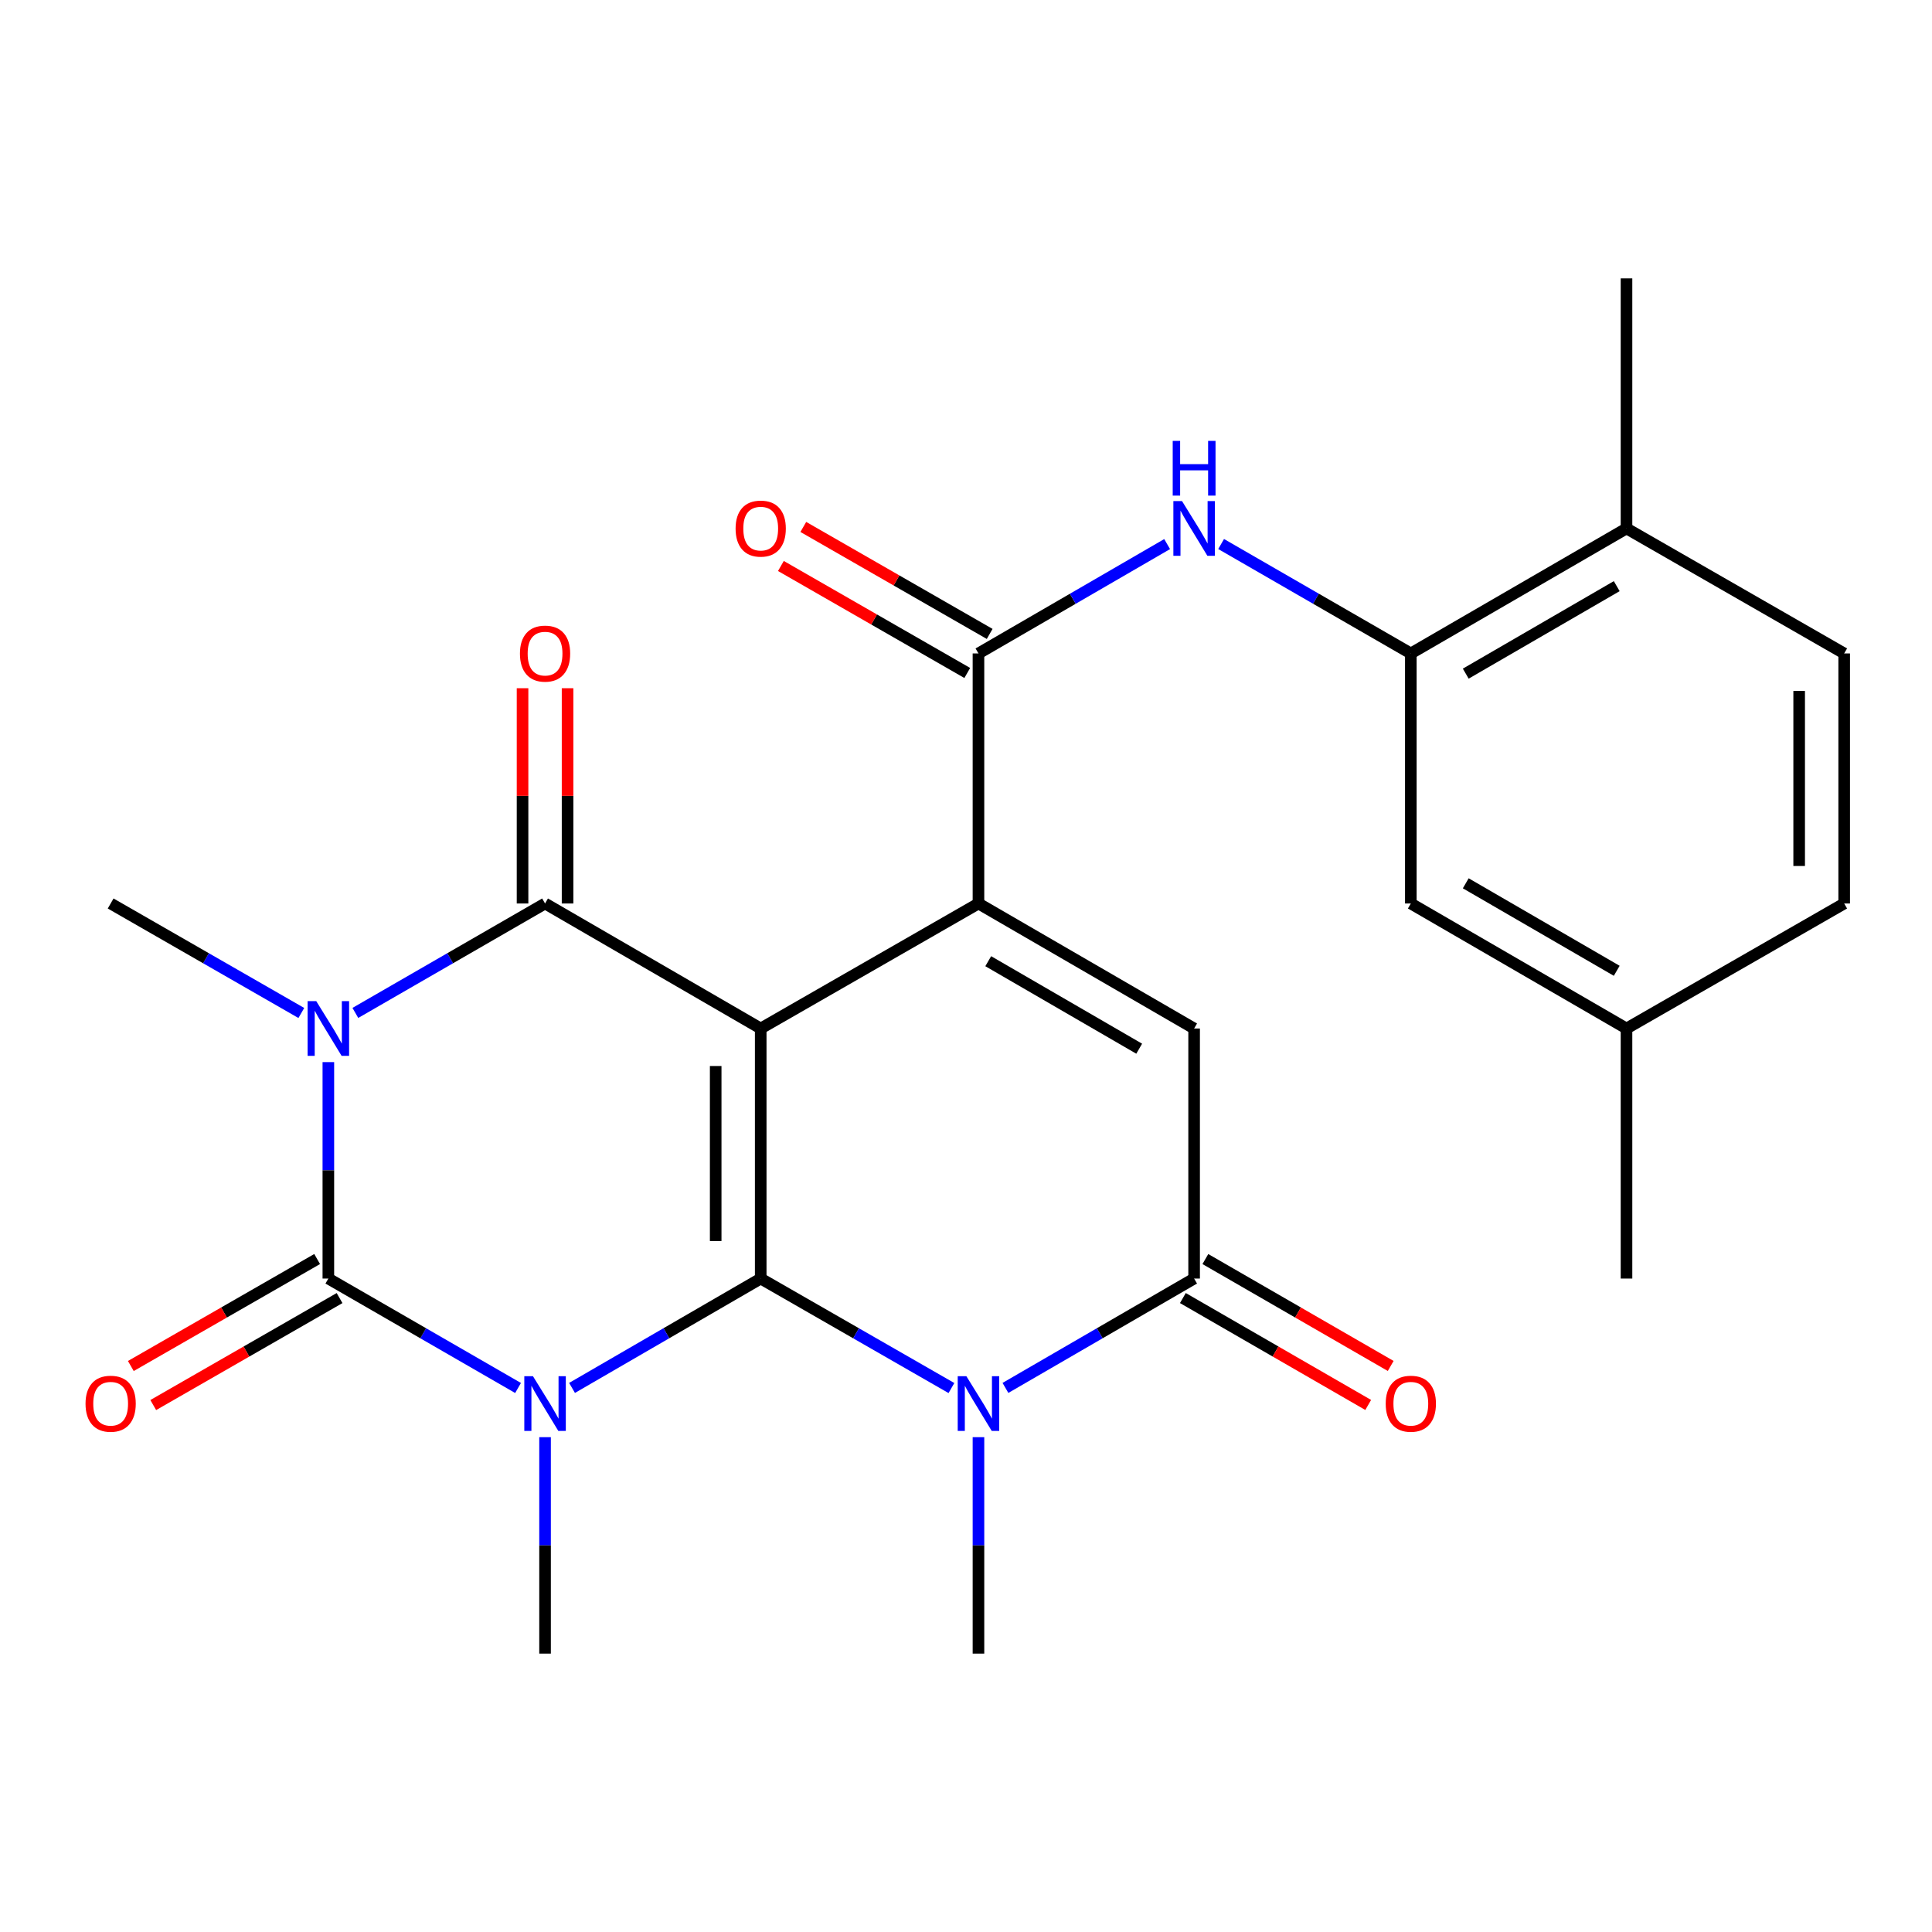<?xml version='1.0' encoding='iso-8859-1'?>
<svg version='1.1' baseProfile='full'
              xmlns='http://www.w3.org/2000/svg'
                      xmlns:rdkit='http://www.rdkit.org/xml'
                      xmlns:xlink='http://www.w3.org/1999/xlink'
                  xml:space='preserve'
width='1000px' height='1000px' viewBox='0 0 1000 1000'>
<!-- END OF HEADER -->
<rect style='opacity:1.0;fill:#FFFFFF;stroke:none' width='1000' height='1000' x='0' y='0'> </rect>
<path class='bond-0' d='M 393.742,532.353 L 393.742,661.776' style='fill:none;fill-rule:evenodd;stroke:#000000;stroke-width:6px;stroke-linecap:butt;stroke-linejoin:miter;stroke-opacity:1' />
<path class='bond-0' d='M 370.439,551.766 L 370.439,642.362' style='fill:none;fill-rule:evenodd;stroke:#000000;stroke-width:6px;stroke-linecap:butt;stroke-linejoin:miter;stroke-opacity:1' />
<path class='bond-4' d='M 393.742,532.353 L 282.12,467.647' style='fill:none;fill-rule:evenodd;stroke:#000000;stroke-width:6px;stroke-linecap:butt;stroke-linejoin:miter;stroke-opacity:1' />
<path class='bond-5' d='M 393.742,532.353 L 506.452,467.647' style='fill:none;fill-rule:evenodd;stroke:#000000;stroke-width:6px;stroke-linecap:butt;stroke-linejoin:miter;stroke-opacity:1' />
<path class='bond-1' d='M 393.742,661.776 L 344.914,690.08' style='fill:none;fill-rule:evenodd;stroke:#000000;stroke-width:6px;stroke-linecap:butt;stroke-linejoin:miter;stroke-opacity:1' />
<path class='bond-1' d='M 344.914,690.08 L 296.086,718.385' style='fill:none;fill-rule:evenodd;stroke:#0000FF;stroke-width:6px;stroke-linecap:butt;stroke-linejoin:miter;stroke-opacity:1' />
<path class='bond-6' d='M 393.742,661.776 L 443.103,690.113' style='fill:none;fill-rule:evenodd;stroke:#000000;stroke-width:6px;stroke-linecap:butt;stroke-linejoin:miter;stroke-opacity:1' />
<path class='bond-6' d='M 443.103,690.113 L 492.463,718.45' style='fill:none;fill-rule:evenodd;stroke:#0000FF;stroke-width:6px;stroke-linecap:butt;stroke-linejoin:miter;stroke-opacity:1' />
<path class='bond-18' d='M 282.12,743.876 L 282.12,799.89' style='fill:none;fill-rule:evenodd;stroke:#0000FF;stroke-width:6px;stroke-linecap:butt;stroke-linejoin:miter;stroke-opacity:1' />
<path class='bond-18' d='M 282.12,799.89 L 282.12,855.904' style='fill:none;fill-rule:evenodd;stroke:#000000;stroke-width:6px;stroke-linecap:butt;stroke-linejoin:miter;stroke-opacity:1' />
<path class='bond-27' d='M 268.143,718.418 L 219.049,690.097' style='fill:none;fill-rule:evenodd;stroke:#0000FF;stroke-width:6px;stroke-linecap:butt;stroke-linejoin:miter;stroke-opacity:1' />
<path class='bond-27' d='M 219.049,690.097 L 169.954,661.776' style='fill:none;fill-rule:evenodd;stroke:#000000;stroke-width:6px;stroke-linecap:butt;stroke-linejoin:miter;stroke-opacity:1' />
<path class='bond-2' d='M 183.932,524.289 L 233.026,495.968' style='fill:none;fill-rule:evenodd;stroke:#0000FF;stroke-width:6px;stroke-linecap:butt;stroke-linejoin:miter;stroke-opacity:1' />
<path class='bond-2' d='M 233.026,495.968 L 282.12,467.647' style='fill:none;fill-rule:evenodd;stroke:#000000;stroke-width:6px;stroke-linecap:butt;stroke-linejoin:miter;stroke-opacity:1' />
<path class='bond-3' d='M 169.954,549.748 L 169.954,605.762' style='fill:none;fill-rule:evenodd;stroke:#0000FF;stroke-width:6px;stroke-linecap:butt;stroke-linejoin:miter;stroke-opacity:1' />
<path class='bond-3' d='M 169.954,605.762 L 169.954,661.776' style='fill:none;fill-rule:evenodd;stroke:#000000;stroke-width:6px;stroke-linecap:butt;stroke-linejoin:miter;stroke-opacity:1' />
<path class='bond-19' d='M 155.966,524.32 L 106.618,495.984' style='fill:none;fill-rule:evenodd;stroke:#0000FF;stroke-width:6px;stroke-linecap:butt;stroke-linejoin:miter;stroke-opacity:1' />
<path class='bond-19' d='M 106.618,495.984 L 57.271,467.647' style='fill:none;fill-rule:evenodd;stroke:#000000;stroke-width:6px;stroke-linecap:butt;stroke-linejoin:miter;stroke-opacity:1' />
<path class='bond-12' d='M 164.152,651.671 L 115.935,679.359' style='fill:none;fill-rule:evenodd;stroke:#000000;stroke-width:6px;stroke-linecap:butt;stroke-linejoin:miter;stroke-opacity:1' />
<path class='bond-12' d='M 115.935,679.359 L 67.717,707.046' style='fill:none;fill-rule:evenodd;stroke:#FF0000;stroke-width:6px;stroke-linecap:butt;stroke-linejoin:miter;stroke-opacity:1' />
<path class='bond-12' d='M 175.756,671.88 L 127.539,699.567' style='fill:none;fill-rule:evenodd;stroke:#000000;stroke-width:6px;stroke-linecap:butt;stroke-linejoin:miter;stroke-opacity:1' />
<path class='bond-12' d='M 127.539,699.567 L 79.321,727.255' style='fill:none;fill-rule:evenodd;stroke:#FF0000;stroke-width:6px;stroke-linecap:butt;stroke-linejoin:miter;stroke-opacity:1' />
<path class='bond-13' d='M 293.772,467.647 L 293.772,411.934' style='fill:none;fill-rule:evenodd;stroke:#000000;stroke-width:6px;stroke-linecap:butt;stroke-linejoin:miter;stroke-opacity:1' />
<path class='bond-13' d='M 293.772,411.934 L 293.772,356.22' style='fill:none;fill-rule:evenodd;stroke:#FF0000;stroke-width:6px;stroke-linecap:butt;stroke-linejoin:miter;stroke-opacity:1' />
<path class='bond-13' d='M 270.469,467.647 L 270.469,411.934' style='fill:none;fill-rule:evenodd;stroke:#000000;stroke-width:6px;stroke-linecap:butt;stroke-linejoin:miter;stroke-opacity:1' />
<path class='bond-13' d='M 270.469,411.934 L 270.469,356.22' style='fill:none;fill-rule:evenodd;stroke:#FF0000;stroke-width:6px;stroke-linecap:butt;stroke-linejoin:miter;stroke-opacity:1' />
<path class='bond-8' d='M 506.452,467.647 L 618.074,532.353' style='fill:none;fill-rule:evenodd;stroke:#000000;stroke-width:6px;stroke-linecap:butt;stroke-linejoin:miter;stroke-opacity:1' />
<path class='bond-8' d='M 511.508,497.514 L 589.644,542.808' style='fill:none;fill-rule:evenodd;stroke:#000000;stroke-width:6px;stroke-linecap:butt;stroke-linejoin:miter;stroke-opacity:1' />
<path class='bond-9' d='M 506.452,467.647 L 506.452,338.224' style='fill:none;fill-rule:evenodd;stroke:#000000;stroke-width:6px;stroke-linecap:butt;stroke-linejoin:miter;stroke-opacity:1' />
<path class='bond-21' d='M 506.452,743.876 L 506.452,799.89' style='fill:none;fill-rule:evenodd;stroke:#0000FF;stroke-width:6px;stroke-linecap:butt;stroke-linejoin:miter;stroke-opacity:1' />
<path class='bond-21' d='M 506.452,799.89 L 506.452,855.904' style='fill:none;fill-rule:evenodd;stroke:#000000;stroke-width:6px;stroke-linecap:butt;stroke-linejoin:miter;stroke-opacity:1' />
<path class='bond-26' d='M 520.417,718.385 L 569.246,690.08' style='fill:none;fill-rule:evenodd;stroke:#0000FF;stroke-width:6px;stroke-linecap:butt;stroke-linejoin:miter;stroke-opacity:1' />
<path class='bond-26' d='M 569.246,690.08 L 618.074,661.776' style='fill:none;fill-rule:evenodd;stroke:#000000;stroke-width:6px;stroke-linecap:butt;stroke-linejoin:miter;stroke-opacity:1' />
<path class='bond-7' d='M 618.074,661.776 L 618.074,532.353' style='fill:none;fill-rule:evenodd;stroke:#000000;stroke-width:6px;stroke-linecap:butt;stroke-linejoin:miter;stroke-opacity:1' />
<path class='bond-14' d='M 612.252,671.868 L 660.216,699.537' style='fill:none;fill-rule:evenodd;stroke:#000000;stroke-width:6px;stroke-linecap:butt;stroke-linejoin:miter;stroke-opacity:1' />
<path class='bond-14' d='M 660.216,699.537 L 708.18,727.207' style='fill:none;fill-rule:evenodd;stroke:#FF0000;stroke-width:6px;stroke-linecap:butt;stroke-linejoin:miter;stroke-opacity:1' />
<path class='bond-14' d='M 623.896,651.683 L 671.86,679.352' style='fill:none;fill-rule:evenodd;stroke:#000000;stroke-width:6px;stroke-linecap:butt;stroke-linejoin:miter;stroke-opacity:1' />
<path class='bond-14' d='M 671.86,679.352 L 719.825,707.021' style='fill:none;fill-rule:evenodd;stroke:#FF0000;stroke-width:6px;stroke-linecap:butt;stroke-linejoin:miter;stroke-opacity:1' />
<path class='bond-10' d='M 506.452,338.224 L 555.28,309.92' style='fill:none;fill-rule:evenodd;stroke:#000000;stroke-width:6px;stroke-linecap:butt;stroke-linejoin:miter;stroke-opacity:1' />
<path class='bond-10' d='M 555.28,309.92 L 604.108,281.615' style='fill:none;fill-rule:evenodd;stroke:#0000FF;stroke-width:6px;stroke-linecap:butt;stroke-linejoin:miter;stroke-opacity:1' />
<path class='bond-15' d='M 512.253,328.12 L 464.023,300.431' style='fill:none;fill-rule:evenodd;stroke:#000000;stroke-width:6px;stroke-linecap:butt;stroke-linejoin:miter;stroke-opacity:1' />
<path class='bond-15' d='M 464.023,300.431 L 415.792,272.743' style='fill:none;fill-rule:evenodd;stroke:#FF0000;stroke-width:6px;stroke-linecap:butt;stroke-linejoin:miter;stroke-opacity:1' />
<path class='bond-15' d='M 500.651,348.329 L 452.421,320.641' style='fill:none;fill-rule:evenodd;stroke:#000000;stroke-width:6px;stroke-linecap:butt;stroke-linejoin:miter;stroke-opacity:1' />
<path class='bond-15' d='M 452.421,320.641 L 404.19,292.952' style='fill:none;fill-rule:evenodd;stroke:#FF0000;stroke-width:6px;stroke-linecap:butt;stroke-linejoin:miter;stroke-opacity:1' />
<path class='bond-11' d='M 632.051,281.582 L 681.145,309.903' style='fill:none;fill-rule:evenodd;stroke:#0000FF;stroke-width:6px;stroke-linecap:butt;stroke-linejoin:miter;stroke-opacity:1' />
<path class='bond-11' d='M 681.145,309.903 L 730.24,338.224' style='fill:none;fill-rule:evenodd;stroke:#000000;stroke-width:6px;stroke-linecap:butt;stroke-linejoin:miter;stroke-opacity:1' />
<path class='bond-16' d='M 730.24,338.224 L 841.875,273.519' style='fill:none;fill-rule:evenodd;stroke:#000000;stroke-width:6px;stroke-linecap:butt;stroke-linejoin:miter;stroke-opacity:1' />
<path class='bond-16' d='M 758.671,348.68 L 836.815,303.386' style='fill:none;fill-rule:evenodd;stroke:#000000;stroke-width:6px;stroke-linecap:butt;stroke-linejoin:miter;stroke-opacity:1' />
<path class='bond-17' d='M 730.24,338.224 L 730.24,467.647' style='fill:none;fill-rule:evenodd;stroke:#000000;stroke-width:6px;stroke-linecap:butt;stroke-linejoin:miter;stroke-opacity:1' />
<path class='bond-20' d='M 841.875,273.519 L 954.545,338.224' style='fill:none;fill-rule:evenodd;stroke:#000000;stroke-width:6px;stroke-linecap:butt;stroke-linejoin:miter;stroke-opacity:1' />
<path class='bond-24' d='M 841.875,273.519 L 841.875,144.096' style='fill:none;fill-rule:evenodd;stroke:#000000;stroke-width:6px;stroke-linecap:butt;stroke-linejoin:miter;stroke-opacity:1' />
<path class='bond-22' d='M 730.24,467.647 L 841.875,532.353' style='fill:none;fill-rule:evenodd;stroke:#000000;stroke-width:6px;stroke-linecap:butt;stroke-linejoin:miter;stroke-opacity:1' />
<path class='bond-22' d='M 758.671,457.192 L 836.815,502.485' style='fill:none;fill-rule:evenodd;stroke:#000000;stroke-width:6px;stroke-linecap:butt;stroke-linejoin:miter;stroke-opacity:1' />
<path class='bond-28' d='M 954.545,338.224 L 954.545,467.647' style='fill:none;fill-rule:evenodd;stroke:#000000;stroke-width:6px;stroke-linecap:butt;stroke-linejoin:miter;stroke-opacity:1' />
<path class='bond-28' d='M 931.242,357.638 L 931.242,448.234' style='fill:none;fill-rule:evenodd;stroke:#000000;stroke-width:6px;stroke-linecap:butt;stroke-linejoin:miter;stroke-opacity:1' />
<path class='bond-23' d='M 841.875,532.353 L 954.545,467.647' style='fill:none;fill-rule:evenodd;stroke:#000000;stroke-width:6px;stroke-linecap:butt;stroke-linejoin:miter;stroke-opacity:1' />
<path class='bond-25' d='M 841.875,532.353 L 841.875,661.776' style='fill:none;fill-rule:evenodd;stroke:#000000;stroke-width:6px;stroke-linecap:butt;stroke-linejoin:miter;stroke-opacity:1' />
<path  class='atom-2' d='M 275.86 712.321
L 285.14 727.321
Q 286.06 728.801, 287.54 731.481
Q 289.02 734.161, 289.1 734.321
L 289.1 712.321
L 292.86 712.321
L 292.86 740.641
L 288.98 740.641
L 279.02 724.241
Q 277.86 722.321, 276.62 720.121
Q 275.42 717.921, 275.06 717.241
L 275.06 740.641
L 271.38 740.641
L 271.38 712.321
L 275.86 712.321
' fill='#0000FF'/>
<path  class='atom-3' d='M 163.694 518.193
L 172.974 533.193
Q 173.894 534.673, 175.374 537.353
Q 176.854 540.033, 176.934 540.193
L 176.934 518.193
L 180.694 518.193
L 180.694 546.513
L 176.814 546.513
L 166.854 530.113
Q 165.694 528.193, 164.454 525.993
Q 163.254 523.793, 162.894 523.113
L 162.894 546.513
L 159.214 546.513
L 159.214 518.193
L 163.694 518.193
' fill='#0000FF'/>
<path  class='atom-7' d='M 500.192 712.321
L 509.472 727.321
Q 510.392 728.801, 511.872 731.481
Q 513.352 734.161, 513.432 734.321
L 513.432 712.321
L 517.192 712.321
L 517.192 740.641
L 513.312 740.641
L 503.352 724.241
Q 502.192 722.321, 500.952 720.121
Q 499.752 717.921, 499.392 717.241
L 499.392 740.641
L 495.712 740.641
L 495.712 712.321
L 500.192 712.321
' fill='#0000FF'/>
<path  class='atom-11' d='M 611.814 259.359
L 621.094 274.359
Q 622.014 275.839, 623.494 278.519
Q 624.974 281.199, 625.054 281.359
L 625.054 259.359
L 628.814 259.359
L 628.814 287.679
L 624.934 287.679
L 614.974 271.279
Q 613.814 269.359, 612.574 267.159
Q 611.374 264.959, 611.014 264.279
L 611.014 287.679
L 607.334 287.679
L 607.334 259.359
L 611.814 259.359
' fill='#0000FF'/>
<path  class='atom-11' d='M 606.994 228.207
L 610.834 228.207
L 610.834 240.247
L 625.314 240.247
L 625.314 228.207
L 629.154 228.207
L 629.154 256.527
L 625.314 256.527
L 625.314 243.447
L 610.834 243.447
L 610.834 256.527
L 606.994 256.527
L 606.994 228.207
' fill='#0000FF'/>
<path  class='atom-13' d='M 44.271 726.561
Q 44.271 719.761, 47.631 715.961
Q 50.991 712.161, 57.271 712.161
Q 63.551 712.161, 66.911 715.961
Q 70.271 719.761, 70.271 726.561
Q 70.271 733.441, 66.871 737.361
Q 63.471 741.241, 57.271 741.241
Q 51.031 741.241, 47.631 737.361
Q 44.271 733.481, 44.271 726.561
M 57.271 738.041
Q 61.591 738.041, 63.911 735.161
Q 66.271 732.241, 66.271 726.561
Q 66.271 721.001, 63.911 718.201
Q 61.591 715.361, 57.271 715.361
Q 52.951 715.361, 50.591 718.161
Q 48.271 720.961, 48.271 726.561
Q 48.271 732.281, 50.591 735.161
Q 52.951 738.041, 57.271 738.041
' fill='#FF0000'/>
<path  class='atom-14' d='M 269.12 338.304
Q 269.12 331.504, 272.48 327.704
Q 275.84 323.904, 282.12 323.904
Q 288.4 323.904, 291.76 327.704
Q 295.12 331.504, 295.12 338.304
Q 295.12 345.184, 291.72 349.104
Q 288.32 352.984, 282.12 352.984
Q 275.88 352.984, 272.48 349.104
Q 269.12 345.224, 269.12 338.304
M 282.12 349.784
Q 286.44 349.784, 288.76 346.904
Q 291.12 343.984, 291.12 338.304
Q 291.12 332.744, 288.76 329.944
Q 286.44 327.104, 282.12 327.104
Q 277.8 327.104, 275.44 329.904
Q 273.12 332.704, 273.12 338.304
Q 273.12 344.024, 275.44 346.904
Q 277.8 349.784, 282.12 349.784
' fill='#FF0000'/>
<path  class='atom-15' d='M 717.24 726.561
Q 717.24 719.761, 720.6 715.961
Q 723.96 712.161, 730.24 712.161
Q 736.52 712.161, 739.88 715.961
Q 743.24 719.761, 743.24 726.561
Q 743.24 733.441, 739.84 737.361
Q 736.44 741.241, 730.24 741.241
Q 724 741.241, 720.6 737.361
Q 717.24 733.481, 717.24 726.561
M 730.24 738.041
Q 734.56 738.041, 736.88 735.161
Q 739.24 732.241, 739.24 726.561
Q 739.24 721.001, 736.88 718.201
Q 734.56 715.361, 730.24 715.361
Q 725.92 715.361, 723.56 718.161
Q 721.24 720.961, 721.24 726.561
Q 721.24 732.281, 723.56 735.161
Q 725.92 738.041, 730.24 738.041
' fill='#FF0000'/>
<path  class='atom-16' d='M 380.742 273.599
Q 380.742 266.799, 384.102 262.999
Q 387.462 259.199, 393.742 259.199
Q 400.022 259.199, 403.382 262.999
Q 406.742 266.799, 406.742 273.599
Q 406.742 280.479, 403.342 284.399
Q 399.942 288.279, 393.742 288.279
Q 387.502 288.279, 384.102 284.399
Q 380.742 280.519, 380.742 273.599
M 393.742 285.079
Q 398.062 285.079, 400.382 282.199
Q 402.742 279.279, 402.742 273.599
Q 402.742 268.039, 400.382 265.239
Q 398.062 262.399, 393.742 262.399
Q 389.422 262.399, 387.062 265.199
Q 384.742 267.999, 384.742 273.599
Q 384.742 279.319, 387.062 282.199
Q 389.422 285.079, 393.742 285.079
' fill='#FF0000'/>
</svg>
